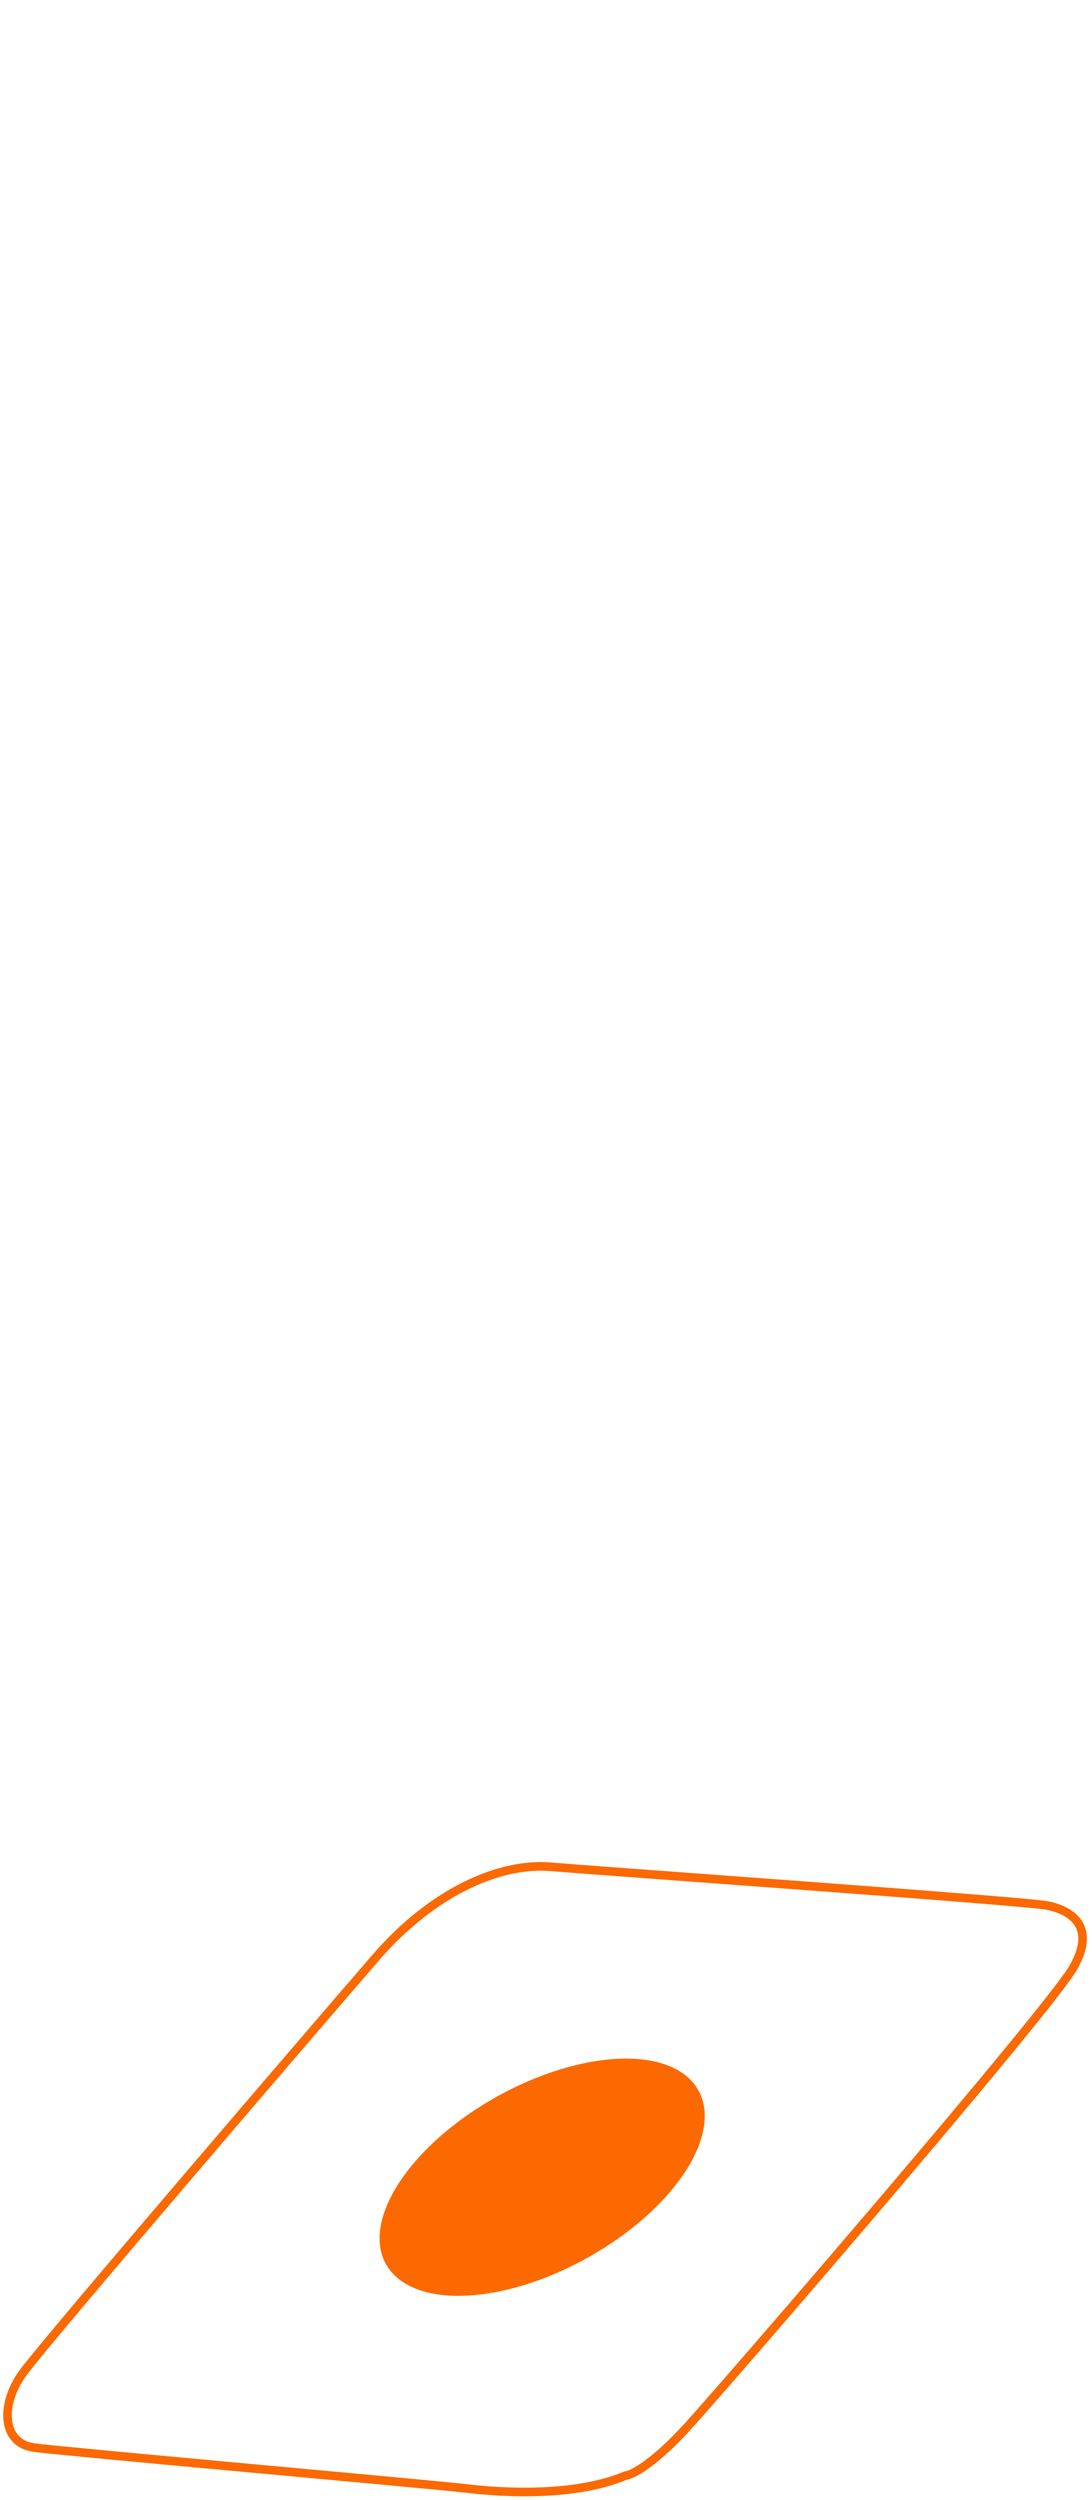 <?xml version="1.0" encoding="UTF-8"?> <svg xmlns="http://www.w3.org/2000/svg" width="249" height="570" viewBox="0 0 249 570" fill="none"><path d="M156.891 553.161C149.043 561.793 144.138 564.278 142.667 564.442C130.896 569.347 114.708 568.366 106.37 567.385C98.032 566.404 15.14 559.046 7.783 558.066C0.426 557.085 -0.065 548.256 5.331 540.899C10.726 533.541 73.018 460.949 85.77 446.235C98.523 431.52 113.728 424.653 125.5 425.634C137.271 426.615 233.897 433.482 238.802 434.463C243.707 435.444 250.351 438.878 244.688 448.687C239.024 458.497 166.701 542.37 156.891 553.161Z" stroke="#FC6901" stroke-width="1.962"></path><ellipse cx="123.625" cy="496.415" rx="21.079" ry="40.763" transform="rotate(60.937 123.625 496.415)" fill="#FC6901"></ellipse></svg> 